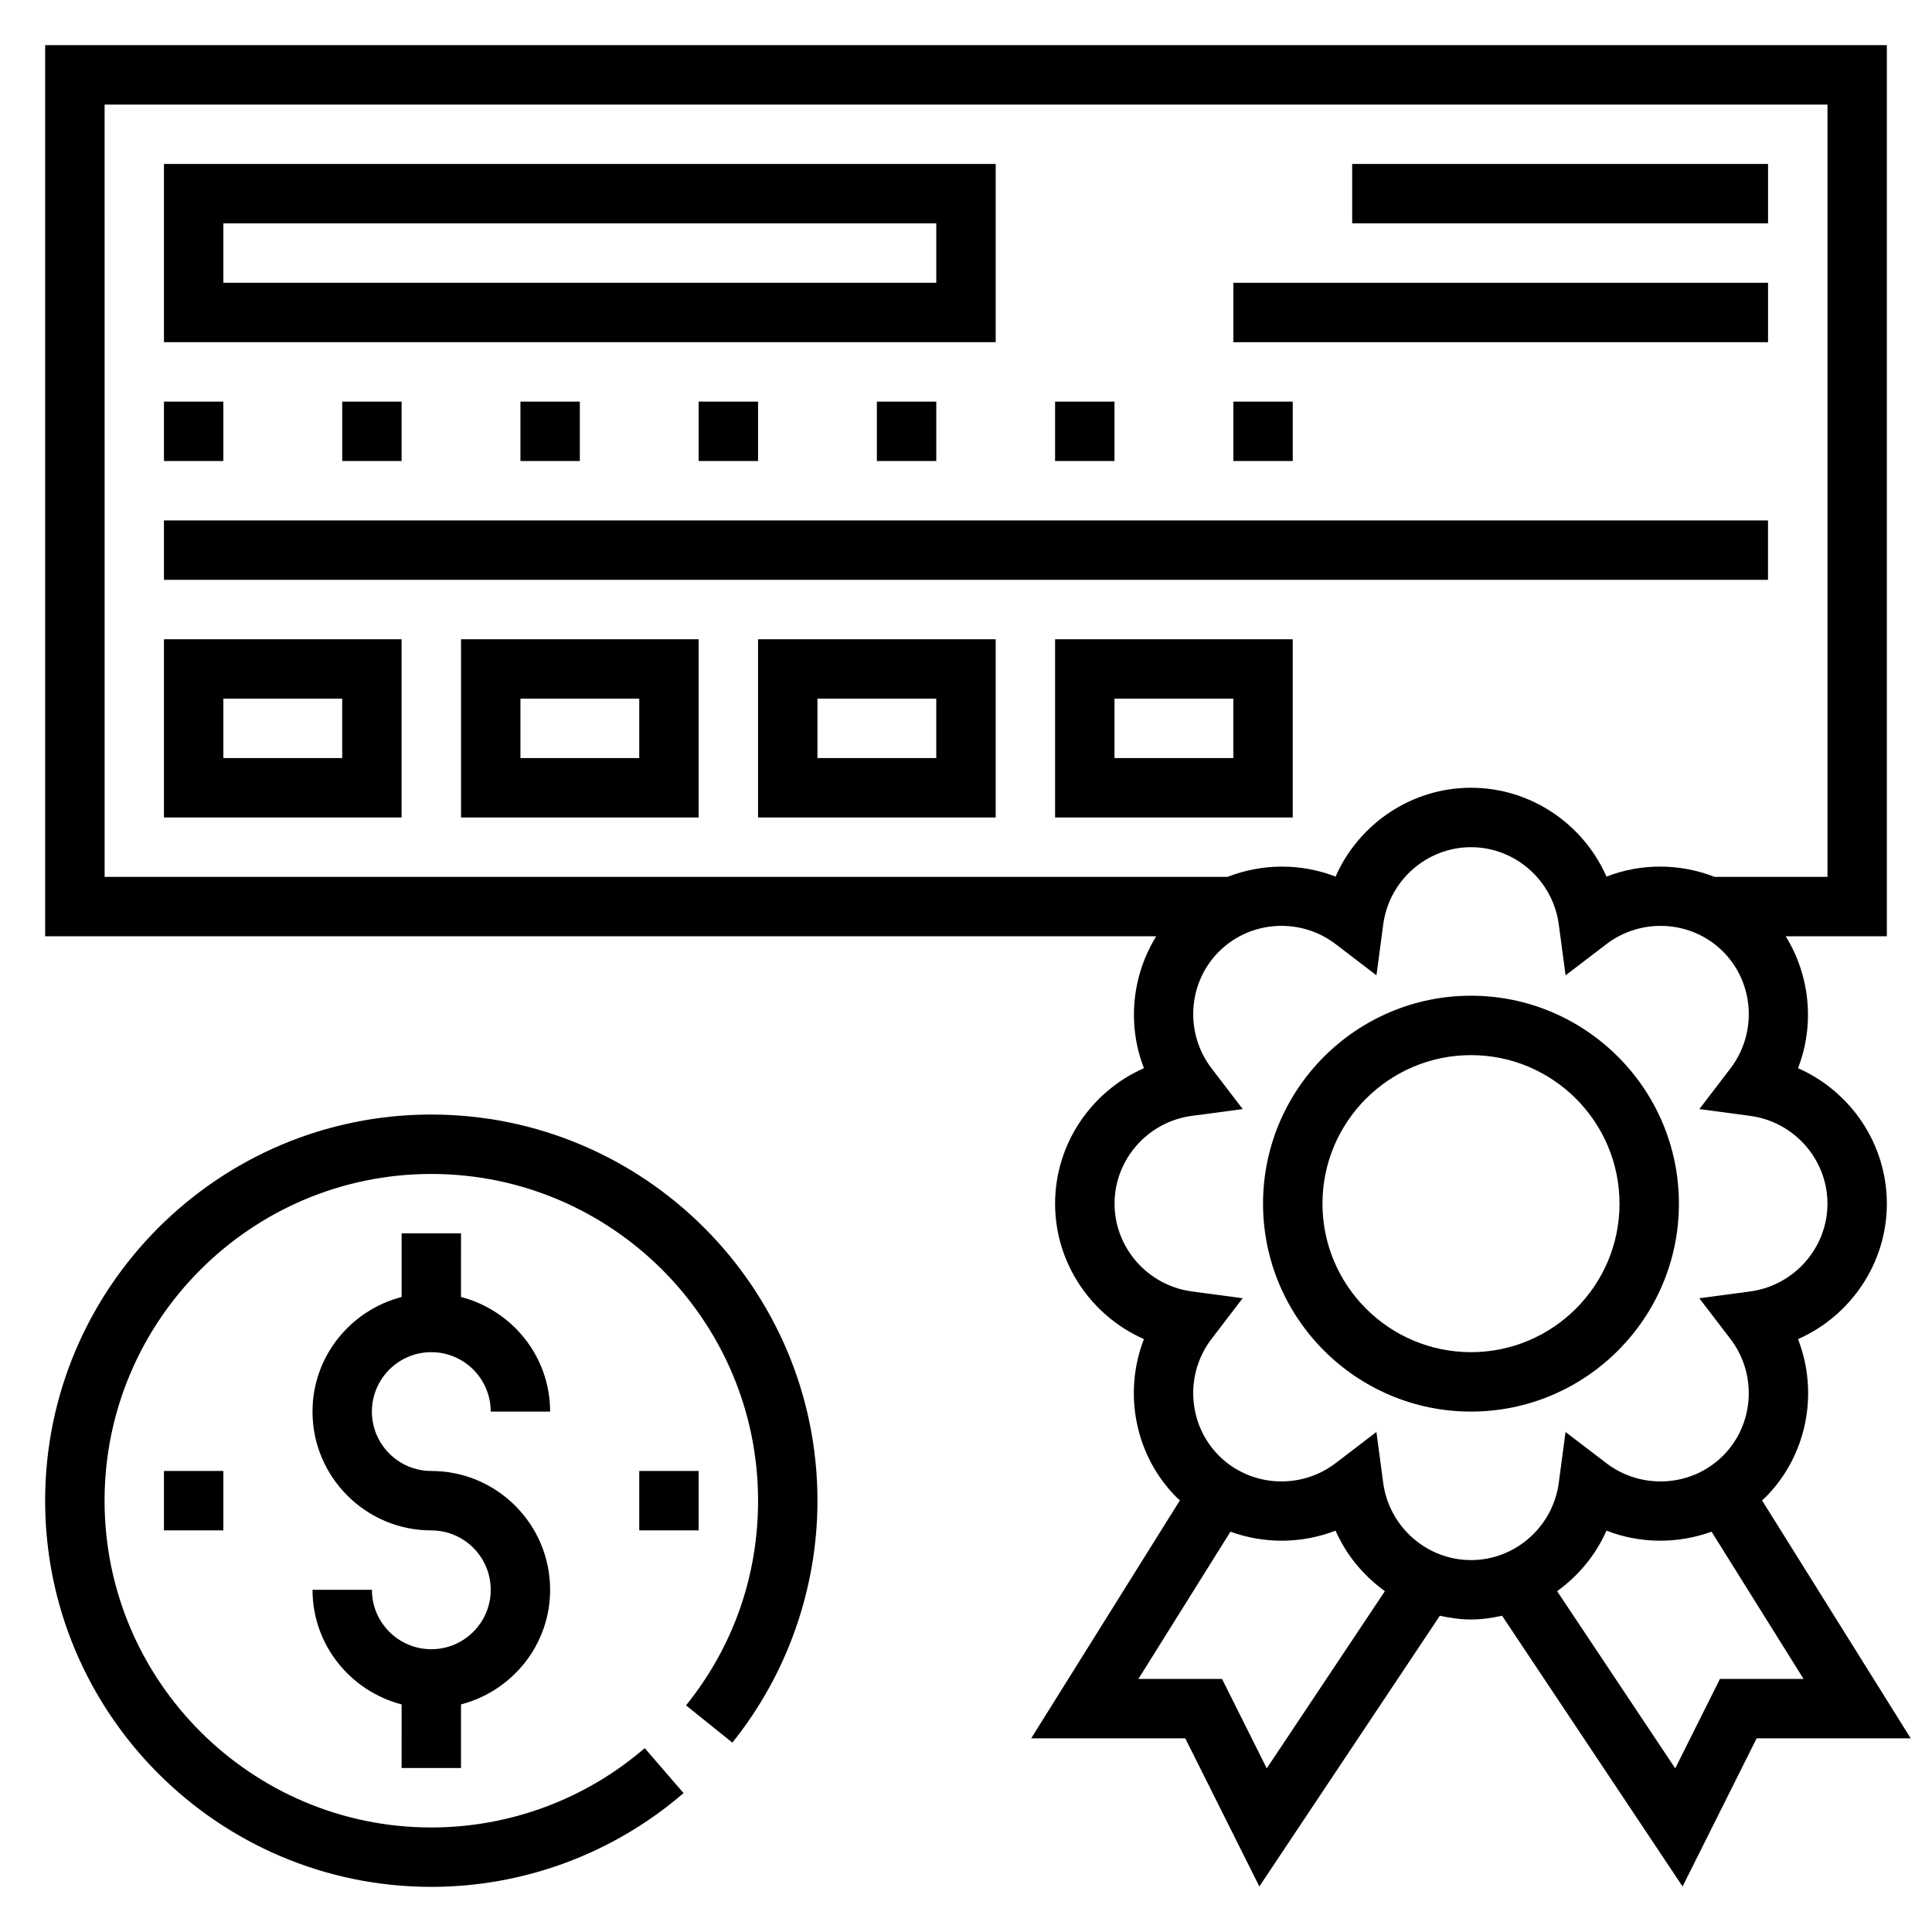 <?xml version="1.0" encoding="UTF-8"?>
<!-- Uploaded to: ICON Repo, www.iconrepo.com, Generator: ICON Repo Mixer Tools -->
<svg fill="#000000" width="800px" height="800px" version="1.1" viewBox="144 144 512 512" xmlns="http://www.w3.org/2000/svg">
 <g>
  <path d="m588.93 462.98c0-30.387-24.719-55.105-55.105-55.105-30.387 0-55.105 24.719-55.105 55.105 0 30.387 24.719 55.105 55.105 55.105 30.387-0.004 55.105-24.723 55.105-55.105zm-55.102 39.359c-21.703 0-39.359-17.656-39.359-39.359 0-21.703 17.656-39.359 39.359-39.359s39.359 17.656 39.359 39.359c0 21.703-17.656 39.359-39.359 39.359z"/>
  <path d="m610.95 541.6c0.262-0.242 0.551-0.441 0.812-0.691 11.18-11.18 14.266-27.82 8.73-42.027 13.953-6.152 23.543-20.102 23.543-35.906 0-15.809-9.59-29.758-23.547-35.895 4.457-11.461 3.219-24.465-3.258-34.953l26.805-0.004v-236.16h-488.07v236.16h294.45c-6.481 10.484-7.723 23.488-3.258 34.953-13.957 6.141-23.547 20.09-23.547 35.898 0 15.809 9.59 29.758 23.547 35.895-5.527 14.211-2.449 30.852 8.73 42.027 0.25 0.25 0.551 0.449 0.812 0.691l-39.418 63.082h40.824l19.633 39.266 47.832-71.746c2.684 0.582 5.414 0.992 8.25 0.992 2.832 0 5.566-0.41 8.25-0.992l47.832 71.746 19.629-39.266h40.824zm-439.23-369.89h456.58v204.67h-29.922c-9.133-3.559-19.398-3.676-28.645-0.07-6.144-13.957-20.094-23.547-35.898-23.547-15.809 0-29.758 9.59-35.895 23.547-9.258-3.598-19.516-3.488-28.645 0.07h-297.57zm307.98 440.93-11.855-23.711h-22.152l24.387-39.016c8.926 3.25 18.871 3.211 27.852-0.277 2.852 6.488 7.438 11.965 13.074 16.043zm30.859-75.695-1.793-13.461-10.793 8.25c-9.359 7.164-22.664 6.32-30.945-1.961-8.273-8.281-9.117-21.586-1.961-30.945l8.25-10.785-13.461-1.801c-11.676-1.559-20.492-11.559-20.492-23.262 0-11.707 8.809-21.711 20.5-23.27l13.461-1.793-8.25-10.793c-7.164-9.359-6.32-22.672 1.961-30.945 8.273-8.273 21.578-9.125 30.945-1.961l10.793 8.25 1.793-13.461c1.551-11.684 11.555-20.492 23.262-20.492s21.711 8.809 23.27 20.5l1.793 13.461 10.793-8.25c9.367-7.164 22.672-6.32 30.945 1.961s9.117 21.586 1.961 30.945l-8.25 10.793 13.461 1.793c11.68 1.547 20.492 11.555 20.492 23.262 0 11.707-8.816 21.703-20.5 23.27l-13.461 1.801 8.25 10.785c7.164 9.359 6.32 22.664-1.961 30.945-8.281 8.273-21.586 9.117-30.945 1.961l-10.793-8.25-1.793 13.461c-1.551 11.68-11.559 20.488-23.262 20.488-11.707 0-21.711-8.809-23.27-20.496zm89.25 51.984-11.855 23.711-31.297-46.957c5.629-4.078 10.219-9.555 13.074-16.043 8.98 3.488 18.918 3.519 27.852 0.27l24.379 39.02z"/>
  <path d="m407.87 187.45h-220.42v47.23h220.42zm-15.746 31.488h-188.93v-15.742h188.93z"/>
  <path d="m502.34 187.45h110.21v15.742h-110.21z"/>
  <path d="m470.85 218.94h141.7v15.742h-141.7z"/>
  <path d="m187.45 360.64h62.977v-47.23h-62.977zm15.746-31.488h31.488v15.742l-31.488 0.004z"/>
  <path d="m266.18 360.64h62.977v-47.23h-62.977zm15.742-31.488h31.488v15.742h-31.488z"/>
  <path d="m344.89 360.64h62.977v-47.23h-62.977zm15.742-31.488h31.488v15.742h-31.488z"/>
  <path d="m423.61 360.64h62.977v-47.23h-62.977zm15.746-31.488h31.488v15.742h-31.488z"/>
  <path d="m187.45 281.92h425.09v15.742h-425.09z"/>
  <path d="m187.45 250.43h15.742v15.742h-15.742z"/>
  <path d="m234.69 250.43h15.742v15.742h-15.742z"/>
  <path d="m281.92 250.43h15.742v15.742h-15.742z"/>
  <path d="m329.15 250.43h15.742v15.742h-15.742z"/>
  <path d="m376.38 250.43h15.742v15.742h-15.742z"/>
  <path d="m423.61 250.43h15.742v15.742h-15.742z"/>
  <path d="m470.85 250.43h15.742v15.742h-15.742z"/>
  <path d="m258.3 502.34c8.684 0 15.742 7.062 15.742 15.742h15.742c0-14.625-10.078-26.852-23.617-30.371l0.008-16.859h-15.742v16.863c-13.539 3.519-23.617 15.742-23.617 30.371 0 17.367 14.121 31.488 31.488 31.488 8.684 0 15.742 7.062 15.742 15.742 0 8.684-7.062 15.742-15.742 15.742-8.684 0-15.742-7.062-15.742-15.742h-15.742c0 14.625 10.078 26.852 23.617 30.371l-0.008 16.859h15.742v-16.863c13.539-3.519 23.617-15.742 23.617-30.371 0-17.367-14.121-31.488-31.488-31.488-8.684 0-15.742-7.062-15.742-15.742 0-8.684 7.062-15.742 15.742-15.742z"/>
  <path d="m313.41 533.82h15.742v15.742h-15.742z"/>
  <path d="m187.45 533.82h15.742v15.742h-15.742z"/>
  <path d="m258.3 439.36c-56.426 0-102.34 45.91-102.34 102.34 0 56.426 45.91 102.34 102.34 102.34 24.547 0 48.285-8.824 66.848-24.852l-10.289-11.918c-15.703 13.562-35.789 21.027-56.559 21.027-47.742 0-86.59-38.852-86.59-86.594 0-47.742 38.848-86.594 86.594-86.594 47.742 0 86.594 38.848 86.594 86.594 0 19.965-6.598 38.715-19.09 54.238l12.273 9.871c14.543-18.09 22.555-40.855 22.555-64.109 0-56.426-45.906-102.34-102.34-102.34z"/>
 </g>
</svg>